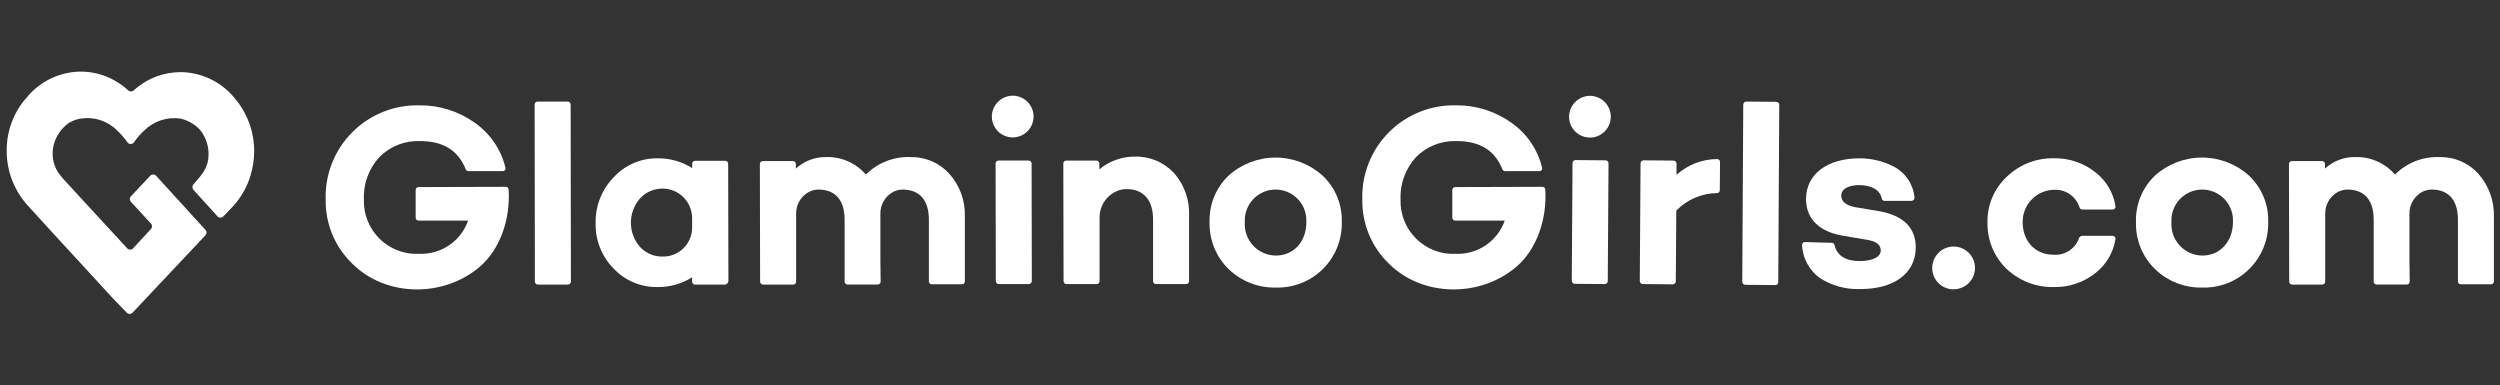 <svg fill="none" height="35" viewBox="0 0 227 35" width="227" xmlns="http://www.w3.org/2000/svg"><rect x="0" y="0" width="227" height="35" fill="#333333" stroke="none"/><g fill="#fff"><path d="m11.572 12.923c.033.047.077.086.129.113.051.027.108.041.166.041s.115-.014.166-.041c.051-.027.096-.065.129-.113.269-.39.581-.749.93-1.069.427-.423.947-.742 1.518-.931s1.178-.243 1.774-.158c.563.126 1.086.391 1.521.772.195.17.364.369.499.59.486.778.649 1.714.454 2.61-.119.45-.337.869-.636 1.226l-.227.273-.431.499c-.06.069-.093.158-.093.25 0 .092.033.18.093.249l2.179 2.406c.035.038.077.068.124.089.047.021.098.031.149.031.051 0 .102-.011.149-.031.047-.021.089-.051.123-.089l.93-.976c.696-.78 1.215-1.701 1.521-2.701.216-.707.331-1.44.34-2.179.015-1.808-.631-3.558-1.816-4.923l-.113-.136c-.592-.672-1.317-1.213-2.13-1.588-.813-.375-1.695-.576-2.591-.591-.751.001-1.496.131-2.202.386-.613.227-1.187.549-1.702.953-.136.113-.25.204-.386.318-.067.065-.156.102-.249.102s-.183-.037-.25-.102c-.107-.106-.221-.204-.34-.295-.313-.248-.647-.468-.999-.658-.9-.486-1.906-.743-2.929-.749-.894.001-1.778.19-2.595.553-.817.364-1.549.894-2.148 1.557l-.113.137c-1.234 1.334-1.915 3.086-1.908 4.903-.015 1.801.631 3.546 1.816 4.903l2.088 2.292 5.696 6.196 1.292 1.339c.035.038.077.068.123.089s.098.031.149.031c.051 0 .102-.011.149-.031s.089-.051.124-.089l6.605-7.015c.065-.067.102-.156.102-.249 0-.093-.037-.183-.102-.25l-4.471-4.903c-.035-.038-.077-.068-.124-.089s-.098-.031-.149-.031c-.051 0-.102.011-.149.031s-.089.051-.123.089l-1.748 1.861c-.065.067-.102.156-.102.249s.037.183.102.249l1.816 1.975c.065.067.102.156.102.249s-.037.183-.102.249l-1.612 1.748c-.035.038-.077.068-.123.089-.047.021-.098.031-.149.031s-.102-.011-.149-.031c-.047-.021-.089-.051-.123-.089l-2.111-2.292-1.904-2.061-.477-.522s-.862-.93-1.316-1.43l-.227-.273c-.304-.354-.521-.774-.636-1.226-.11-.443-.127-.904-.049-1.353.078-.45.25-.878.503-1.257.236-.376.544-.7.908-.955.063-.046.132-.084.204-.113.283-.15.59-.25.908-.295.595-.093 1.204-.043 1.776.146s1.091.51 1.514.939c.345.326.657.684.932 1.069z"/><path d="m144.443 8.702c.371.015.729.139 1.031.356.301.217.532.518.664.865.132.347.159.725.078 1.087s-.266.693-.533.951-.604.432-.969.5-.742.028-1.084-.116-.635-.385-.841-.694c-.207-.308-.318-.671-.321-1.042.002-.256.054-.509.155-.744.101-.235.247-.448.431-.626.184-.178.402-.317.64-.409.239-.092.493-.136.749-.129zm1.271 17.091-2.724-.023c-.072-.001-.141-.03-.191-.081-.051-.051-.08-.12-.081-.192l.068-10.69c.001-.072.03-.141.081-.192.051-.051.12-.08.192-.081l2.723.023c.072.001.141.03.192.081.051.051.08.12.081.192l-.069 10.69c.002.036-.004.072-.017.106-.013.034-.033.064-.059.09s-.056.046-.09.059c-.034.013-.07.019-.106.018z"/><path d="m152.228 15.874c1.009-.912 2.319-1.421 3.679-1.43.036-.002.072.005.106.018.034.013.064.033.09.059s.046.056.059.09c.013.034.019.07.017.106l-.022 2.565c-.001.066-.027.129-.074.176-.047.047-.11.073-.176.074-.691.008-1.374.152-2.009.425-.635.273-1.209.668-1.691 1.164l-.045 6.423c-.001.072-.03.141-.081.192-.051.051-.12.08-.192.081l-2.724-.023c-.072-.001-.14-.03-.191-.081s-.08-.12-.081-.192l.068-10.69c.001-.072.03-.141.081-.192.051-.051.12-.08.192-.081l2.723.023c.072.001.141.03.192.081s.08.12.081.192z"/><path d="m161.194 25.884-2.724-.023c-.072-.001-.14-.03-.191-.081-.051-.051-.08-.12-.081-.192l.09-16.093c.001-.072.03-.141.081-.192s.12-.08.192-.081l2.724.023c.072.001.14.03.191.081s.08.12.081.192l-.091 16.093c.002.036-.004.072-.018.106-.013.034-.033.064-.058.09-.026.026-.056.046-.09.059s-.07.019-.106.018z"/><path d="m166.323 22.048c.059-.002.117.018.163.056.046.038.077.09.087.149.227.953.999 1.453 2.292 1.453 1.112 0 1.908-.363 1.908-.953 0-.499-.363-.817-1.112-.953l-2.383-.409c-1.952-.34-3.291-1.407-3.291-3.337.022-2.269 1.952-3.677 4.857-3.677 1.082-.006 2.149.251 3.109.749.526.273.973.674 1.303 1.166.329.492.529 1.059.581 1.649.004.038-.001.076-.013.112s-.031.069-.057.097c-.026.028-.057.05-.092.065s-.073.022-.111.021h-2.451c-.06.002-.118-.018-.163-.056-.046-.037-.077-.09-.087-.149-.159-.817-.953-1.203-2.02-1.226-1.047 0-1.658.386-1.658.953 0 .545.431.908 1.339 1.067l2.043.34c2.27.386 3.385 1.521 3.385 3.314-.023 2.429-2.088 3.791-5.084 3.768-1.294.043-2.57-.314-3.654-1.022-.466-.345-.849-.788-1.124-1.298-.274-.51-.433-1.074-.465-1.653-.004-.038 0-.076.012-.112.013-.036.032-.069.058-.097.026-.028.057-.05.092-.065.035-.015.073-.022.11-.021z"/><path d="m51.565 25.839h-2.724c-.036.002-.072-.004-.106-.018-.034-.013-.064-.033-.09-.059s-.046-.056-.059-.09c-.013-.034-.019-.07-.018-.106l-.023-16.07c-.002-.036.004-.072.018-.106s.033-.064.059-.09c.026-.026.056-.046.09-.059.034-.013.07-.019.106-.018h2.724c.036-.001.072.005.106.018.034.013.064.033.09.059.026.026.046.056.059.09.013.034.019.07.018.106l.023 16.07c-.001.072-.03.141-.081.192-.051.051-.12.08-.192.081z"/><path d="m65.842 25.839h-2.724c-.036.002-.072-.004-.106-.018s-.064-.033-.09-.059-.046-.056-.059-.09c-.013-.034-.019-.07-.018-.106v-.386c-.951.598-2.055.905-3.178.885-.739.009-1.471-.136-2.151-.425-.68-.289-1.292-.716-1.798-1.254-.537-.543-.958-1.189-1.239-1.899s-.415-1.469-.395-2.232c-.017-.767.119-1.529.399-2.242.281-.714.701-1.364 1.236-1.913.501-.548 1.111-.985 1.792-1.281.68-.297 1.416-.447 2.158-.442 1.123-.024 2.228.284 3.178.885v-.386c-.001-.036.005-.072.018-.106.013-.034.033-.064.059-.09.026-.026.056-.046.09-.059s.07-.019.106-.018h2.724c.036-.002.072.004.106.018.034.013.064.033.09.059.026.026.046.056.059.09.013.034.019.07.018.106l.023 10.668c-.016.072-.053.138-.105.191s-.119.089-.191.105zm-2.996-5.152v-.862c.003-.702-.268-1.377-.755-1.882-.488-.505-1.153-.799-1.855-.819h-.045c-.393-.007-.782.071-1.143.227-.36.157-.683.389-.946.68-.527.608-.817 1.386-.817 2.19s.29 1.582.817 2.19c.264.289.587.517.948.67.36.153.749.226 1.14.215h.023c.695.001 1.362-.273 1.855-.762.493-.489.773-1.154.778-1.849z"/><path d="m92.193 8.702c.361.046.701.194.979.428.279.234.484.542.592.889.108.347.114.718.017 1.068-.097.35-.292.665-.564.908s-.606.402-.965.459-.727.01-1.06-.136c-.333-.146-.617-.385-.818-.688-.201-.303-.311-.657-.316-1.021-.002-.271.054-.539.164-.786.11-.248.271-.469.473-.649.202-.18.44-.316.698-.397.258-.081.531-.107.8-.075zm1.226 17.091h-2.724c-.036.002-.072-.005-.106-.018-.034-.013-.064-.033-.09-.059-.026-.026-.046-.056-.059-.09-.013-.034-.019-.07-.018-.106l-.023-10.668c-.002-.036.005-.072.018-.106.013-.034.033-.064.059-.09s.056-.046.09-.059c.034-.013.07-.019.106-.018h2.724c.036-.002.072.005.106.018.034.013.064.033.09.059s.046.056.059.09c.013.034.019.07.018.106l.021 10.668c-.001.072-.03.14-.081.191-.051.051-.119.08-.191.081z"/><path d="m106.606 15.715c.946 1.083 1.434 2.491 1.362 3.927v5.879c.002.036-.004.072-.018.106-.013.034-.033.064-.058.09-.026.026-.057.046-.09.059-.034.013-.07.019-.106.018h-2.724c-.036.002-.072-.005-.106-.018-.034-.013-.064-.033-.09-.059s-.046-.056-.059-.09c-.013-.034-.019-.07-.018-.106v-5.606c0-1.77-.885-2.746-2.406-2.746-.215-.005-.43.026-.635.091-.531.166-.994.498-1.321.948-.327.45-.501.993-.495 1.549v5.765c.002.036-.004.072-.018.106-.013.034-.033.064-.059.09-.026.026-.056.046-.09.059-.034.013-.07.019-.106.018h-2.724c-.036.002-.072-.005-.106-.018-.034-.013-.064-.033-.09-.059-.026-.026-.046-.056-.059-.09-.013-.034-.019-.07-.018-.106l-.022-10.668c-.001-.036.005-.072.018-.106.013-.034.033-.064.059-.09s.056-.046.09-.059c.034-.013.07-.019.106-.018h2.724c.036-.002.072.005.106.018.034.013.064.033.09.059s.046.056.059.09c.013.034.019.07.018.106v.522c.899-.748 2.031-1.157 3.2-1.157.67-.022 1.337.101 1.956.359s1.175.647 1.63 1.139z"/><path d="m120.112 15.965c.564.536 1.009 1.185 1.306 1.905s.439 1.494.417 2.272c.021.789-.12 1.575-.412 2.308-.293.734-.732 1.4-1.29 1.958-.559.558-1.225.997-1.959 1.29-.733.293-1.519.433-2.308.412-.795.021-1.585-.117-2.326-.406-.74-.288-1.416-.722-1.987-1.274-.566-.554-1.011-1.219-1.308-1.954-.296-.734-.438-1.522-.415-2.313-.024-.78.115-1.556.408-2.279.293-.723.734-1.377 1.294-1.92 1.174-1.066 2.703-1.657 4.29-1.657 1.586 0 3.116.591 4.29 1.658zm-1.498 4.199c.021-.38-.035-.76-.166-1.117s-.333-.684-.594-.96c-.262-.276-.577-.496-.926-.647-.349-.15-.726-.228-1.106-.228s-.756.078-1.106.228c-.349.15-.664.37-.925.647-.261.276-.464.603-.595.96-.13.357-.187.737-.166 1.117-.027.387.026.776.155 1.142.129.366.331.702.595.987.264.285.583.513.938.67s.739.239 1.127.242c1.677 0 2.792-1.339 2.769-3.041z"/><path d="m204.228 15.965c.565.536 1.01 1.185 1.307 1.905.296.72.438 1.494.416 2.272.021.789-.119 1.575-.412 2.308s-.732 1.4-1.29 1.958c-.558.558-1.225.997-1.958 1.29-.734.293-1.519.433-2.309.412-.794.021-1.585-.117-2.326-.406-.74-.288-1.416-.722-1.987-1.274-.566-.554-1.011-1.219-1.307-1.954-.297-.734-.438-1.522-.416-2.313-.024-.78.115-1.556.408-2.279.293-.723.734-1.377 1.294-1.92 1.174-1.066 2.704-1.657 4.29-1.657s3.116.591 4.29 1.658zm-1.477 4.199c.021-.38-.035-.76-.166-1.117s-.333-.684-.594-.96c-.262-.276-.576-.496-.926-.647-.349-.15-.725-.228-1.106-.228-.38 0-.756.078-1.105.228-.35.15-.665.37-.926.647-.261.276-.463.603-.594.96s-.188.737-.167 1.117c-.027.387.026.776.155 1.142.129.366.331.702.595.987.264.285.583.513.938.67s.739.239 1.127.242c1.656 0 2.771-1.34 2.771-3.042z"/><path d="m86.179 15.76c-.442-.484-.983-.869-1.586-1.127s-1.254-.385-1.91-.371c-.75-.03-1.498.096-2.197.369-.699.273-1.334.689-1.865 1.22-.442-.515-.993-.925-1.613-1.2-.621-.275-1.295-.408-1.973-.389-1.024-.023-2.016.352-2.769 1.046v-.409c.001-.036-.005-.072-.018-.106-.013-.034-.033-.064-.059-.09-.026-.026-.056-.046-.09-.059-.034-.013-.07-.019-.106-.018h-2.724c-.036-.002-.072.004-.106.018-.034.013-.064.033-.09.059-.026.026-.046.056-.059.09-.013.034-.019.07-.018.106l.023 10.668c-.002.036.004.072.018.106s.033.064.059.09c.026.026.056.046.09.059.034.013.07.019.106.018h2.724c.036.001.072-.005.106-.018.034-.013.064-.033.09-.059.026-.026.046-.056.059-.09.013-.034.019-.07.018-.106v-6.154c-.008-.401.093-.797.293-1.145.2-.348.491-.635.842-.83.266-.141.561-.219.862-.227 1.566 0 2.406.953 2.406 2.746v5.606c-.002.036.004.072.018.106.013.034.033.064.059.09s.056.046.09.059c.034.013.07.019.106.018h2.724c.036.002.072-.005.106-.018.034-.013.064-.033.09-.059.026-.026.046-.056.059-.09.013-.034.019-.07.018-.106l-.023-2.02v-4.13c-.009-.401.093-.797.293-1.145.2-.348.491-.635.842-.83.266-.141.561-.219.862-.227 1.566 0 2.406.953 2.406 2.746v5.584c-.002.036.005.072.018.106s.033.064.059.09.056.046.09.059c.034.013.07.019.106.018h2.722c.036.001.072-.005.106-.018.034-.013.064-.033.09-.059s.046-.056.059-.09.019-.07.018-.106v-5.879c.048-1.437-.464-2.837-1.429-3.904z"/><path d="m225.019 15.76c-.443-.484-.983-.869-1.586-1.127s-1.254-.385-1.91-.371c-.75-.03-1.498.096-2.197.369-.699.273-1.334.689-1.864 1.22-.442-.515-.993-.925-1.614-1.2-.62-.275-1.294-.408-1.973-.389-1.023-.023-2.016.352-2.769 1.046v-.409c.002-.036-.004-.072-.017-.106-.014-.034-.034-.064-.059-.09-.026-.026-.057-.046-.09-.059-.034-.013-.07-.019-.106-.018h-2.724c-.036-.002-.072.004-.106.018s-.064.033-.09.059c-.026.026-.046.056-.059.09-.013.034-.019.07-.018.106l.023 10.668c-.001.036.005.072.018.106s.033.064.059.09c.025.026.056.046.09.059.033.013.07.019.106.018h2.723c.037.001.073-.005.106-.018.034-.013.065-.033.09-.059.026-.026.046-.056.059-.09s.019-.07.018-.106v-6.154c-.008-.401.093-.797.293-1.145s.491-.635.842-.83c.266-.141.56-.219.861-.227 1.566 0 2.406.953 2.406 2.746v5.606c-.001.036.005.072.018.106.013.034.033.064.059.09s.056.046.09.059c.034.013.07.019.106.018h2.724c.036.002.072-.005.106-.018.033-.013.064-.033.09-.059.025-.026.045-.056.059-.09.013-.034.019-.07.017-.106l-.023-2.02v-4.13c-.008-.401.093-.797.293-1.145s.491-.635.842-.83c.266-.141.561-.219.862-.227 1.566 0 2.406.953 2.406 2.746v5.584c-.002.036.004.072.018.106.013.034.033.064.058.09.026.026.057.046.09.059.034.013.07.019.106.018h2.723c.036.001.072-.005.106-.018s.064-.033.09-.059c.025-.026.046-.056.059-.09s.019-.07.017-.106v-5.879c.038-1.436-.473-2.832-1.428-3.904z"/><path d="m45.936 16.963-7.922.023c-.036-.002-.072.005-.106.018-.034.013-.064.033-.09.059-.026.026-.046.056-.059.09-.013.034-.019.07-.018.106v2.497c-.002.036.005.072.018.106.013.034.033.064.059.09.026.026.056.046.09.059.034.013.07.019.106.018h4.492c-.322.912-.927 1.698-1.728 2.241-.8.543-1.754.816-2.721.778-.658.033-1.315-.07-1.931-.304-.616-.233-1.177-.591-1.648-1.052-.471-.46-.842-1.013-1.089-1.623-.247-.611-.366-1.265-.348-1.924-.034-.708.073-1.415.315-2.082.241-.666.613-1.278 1.092-1.8.482-.486 1.06-.866 1.697-1.116.637-.25 1.319-.365 2.003-.337 2.088 0 3.45.84 4.131 2.542.017.053.05.1.095.133s.099.051.155.052h3.11c.042.003.084-.005.122-.023.038-.018.071-.045.096-.079s.041-.073.046-.115c.005-.042.001-.084-.015-.123-.406-1.648-1.399-3.092-2.792-4.061-1.463-1.041-3.219-1.591-5.014-1.571-1.133-.029-2.26.175-3.312.598-1.052.423-2.006 1.058-2.803 1.863-.797.806-1.421 1.766-1.833 2.822-.412 1.056-.604 2.185-.563 3.318-.013 1.074.194 2.14.608 3.131.414.991 1.026 1.888 1.798 2.634 3.064 3.064 8.285 3.087 11.553.318 1.952-1.657 2.815-4.471 2.655-7.015.002-.034-.003-.069-.015-.101-.012-.032-.03-.062-.053-.087s-.051-.045-.083-.06c-.031-.014-.065-.022-.099-.023z"/><path d="m140.063 16.963-7.922.023c-.036-.002-.072.005-.106.018-.034.013-.064.033-.09.059-.025.026-.045.056-.059.09-.013.034-.019.07-.017.106v2.497c-.002.036.004.072.017.106.014.034.034.064.059.09.026.026.056.046.09.059.034.013.07.019.106.018h4.492c-.321.912-.927 1.698-1.727 2.241-.801.543-1.754.816-2.721.778-.658.033-1.315-.07-1.931-.304-.616-.233-1.177-.591-1.648-1.052-.471-.46-.842-1.013-1.089-1.623-.247-.611-.366-1.265-.348-1.924-.034-.708.074-1.415.315-2.082.242-.666.613-1.278 1.092-1.8.482-.486 1.06-.866 1.697-1.116.637-.25 1.319-.365 2.003-.337 2.088 0 3.45.84 4.131 2.542.017.053.05.1.095.133s.099.051.155.052h3.109c.042.003.084-.005.122-.023.039-.018.072-.045.096-.079.025-.034.041-.073.047-.115.005-.042 0-.084-.015-.123-.406-1.648-1.398-3.092-2.792-4.061-1.463-1.041-3.219-1.591-5.014-1.571-1.134-.029-2.261.175-3.312.598-1.052.423-2.006 1.058-2.803 1.863-.798.806-1.422 1.766-1.834 2.822s-.604 2.185-.563 3.318c-.013 1.074.194 2.14.608 3.131.413.991 1.025 1.888 1.798 2.634 3.064 3.064 8.285 3.087 11.553.318 1.952-1.657 2.815-4.471 2.655-7.015.002-.034-.003-.068-.015-.101-.012-.032-.029-.062-.053-.087-.023-.025-.051-.045-.082-.06-.031-.014-.065-.022-.099-.023z"/><path d="m175.448 24.386c-.012-.387.093-.768.299-1.096.207-.327.507-.585.861-.741.355-.156.748-.202 1.129-.133.381.069.732.251 1.009.521.277.271.467.618.545.997.079.379.042.773-.105 1.131s-.398.664-.72.878c-.323.215-.702.328-1.089.326-.504.003-.99-.193-1.351-.546-.361-.353-.569-.833-.578-1.338z"/><path d="m189.066 21.412h2.747c.037-.001.075.006.11.021.035.015.066.037.092.065.026.028.045.061.058.097.012.036.016.074.012.112-.19 1.211-.83 2.305-1.793 3.064-1.078.87-2.43 1.328-3.815 1.292-1.593.035-3.135-.56-4.29-1.657-.56-.545-1.001-1.198-1.298-1.921-.296-.722-.441-1.498-.425-2.279-.019-.776.128-1.548.429-2.264.301-.716.75-1.36 1.319-1.89.567-.55 1.239-.982 1.976-1.271.736-.288 1.523-.427 2.313-.409 1.388-.028 2.74.439 3.816 1.316.951.755 1.583 1.841 1.77 3.041.006.038.003.077-.008.114-.012.037-.031.071-.057.099s-.059.05-.095.065c-.036.014-.074.02-.113.017h-2.746c-.058-.002-.114-.023-.159-.06-.046-.037-.077-.088-.091-.144-.151-.473-.452-.884-.858-1.171-.405-.287-.893-.433-1.389-.418-.737-.002-1.447.275-1.986.777-.54.501-.868 1.189-.919 1.924-.114 1.816 1.021 3.2 2.792 3.2.509.039 1.016-.095 1.44-.379s.74-.702.898-1.188c.067-.085.164-.14.27-.156z"/></g></svg>